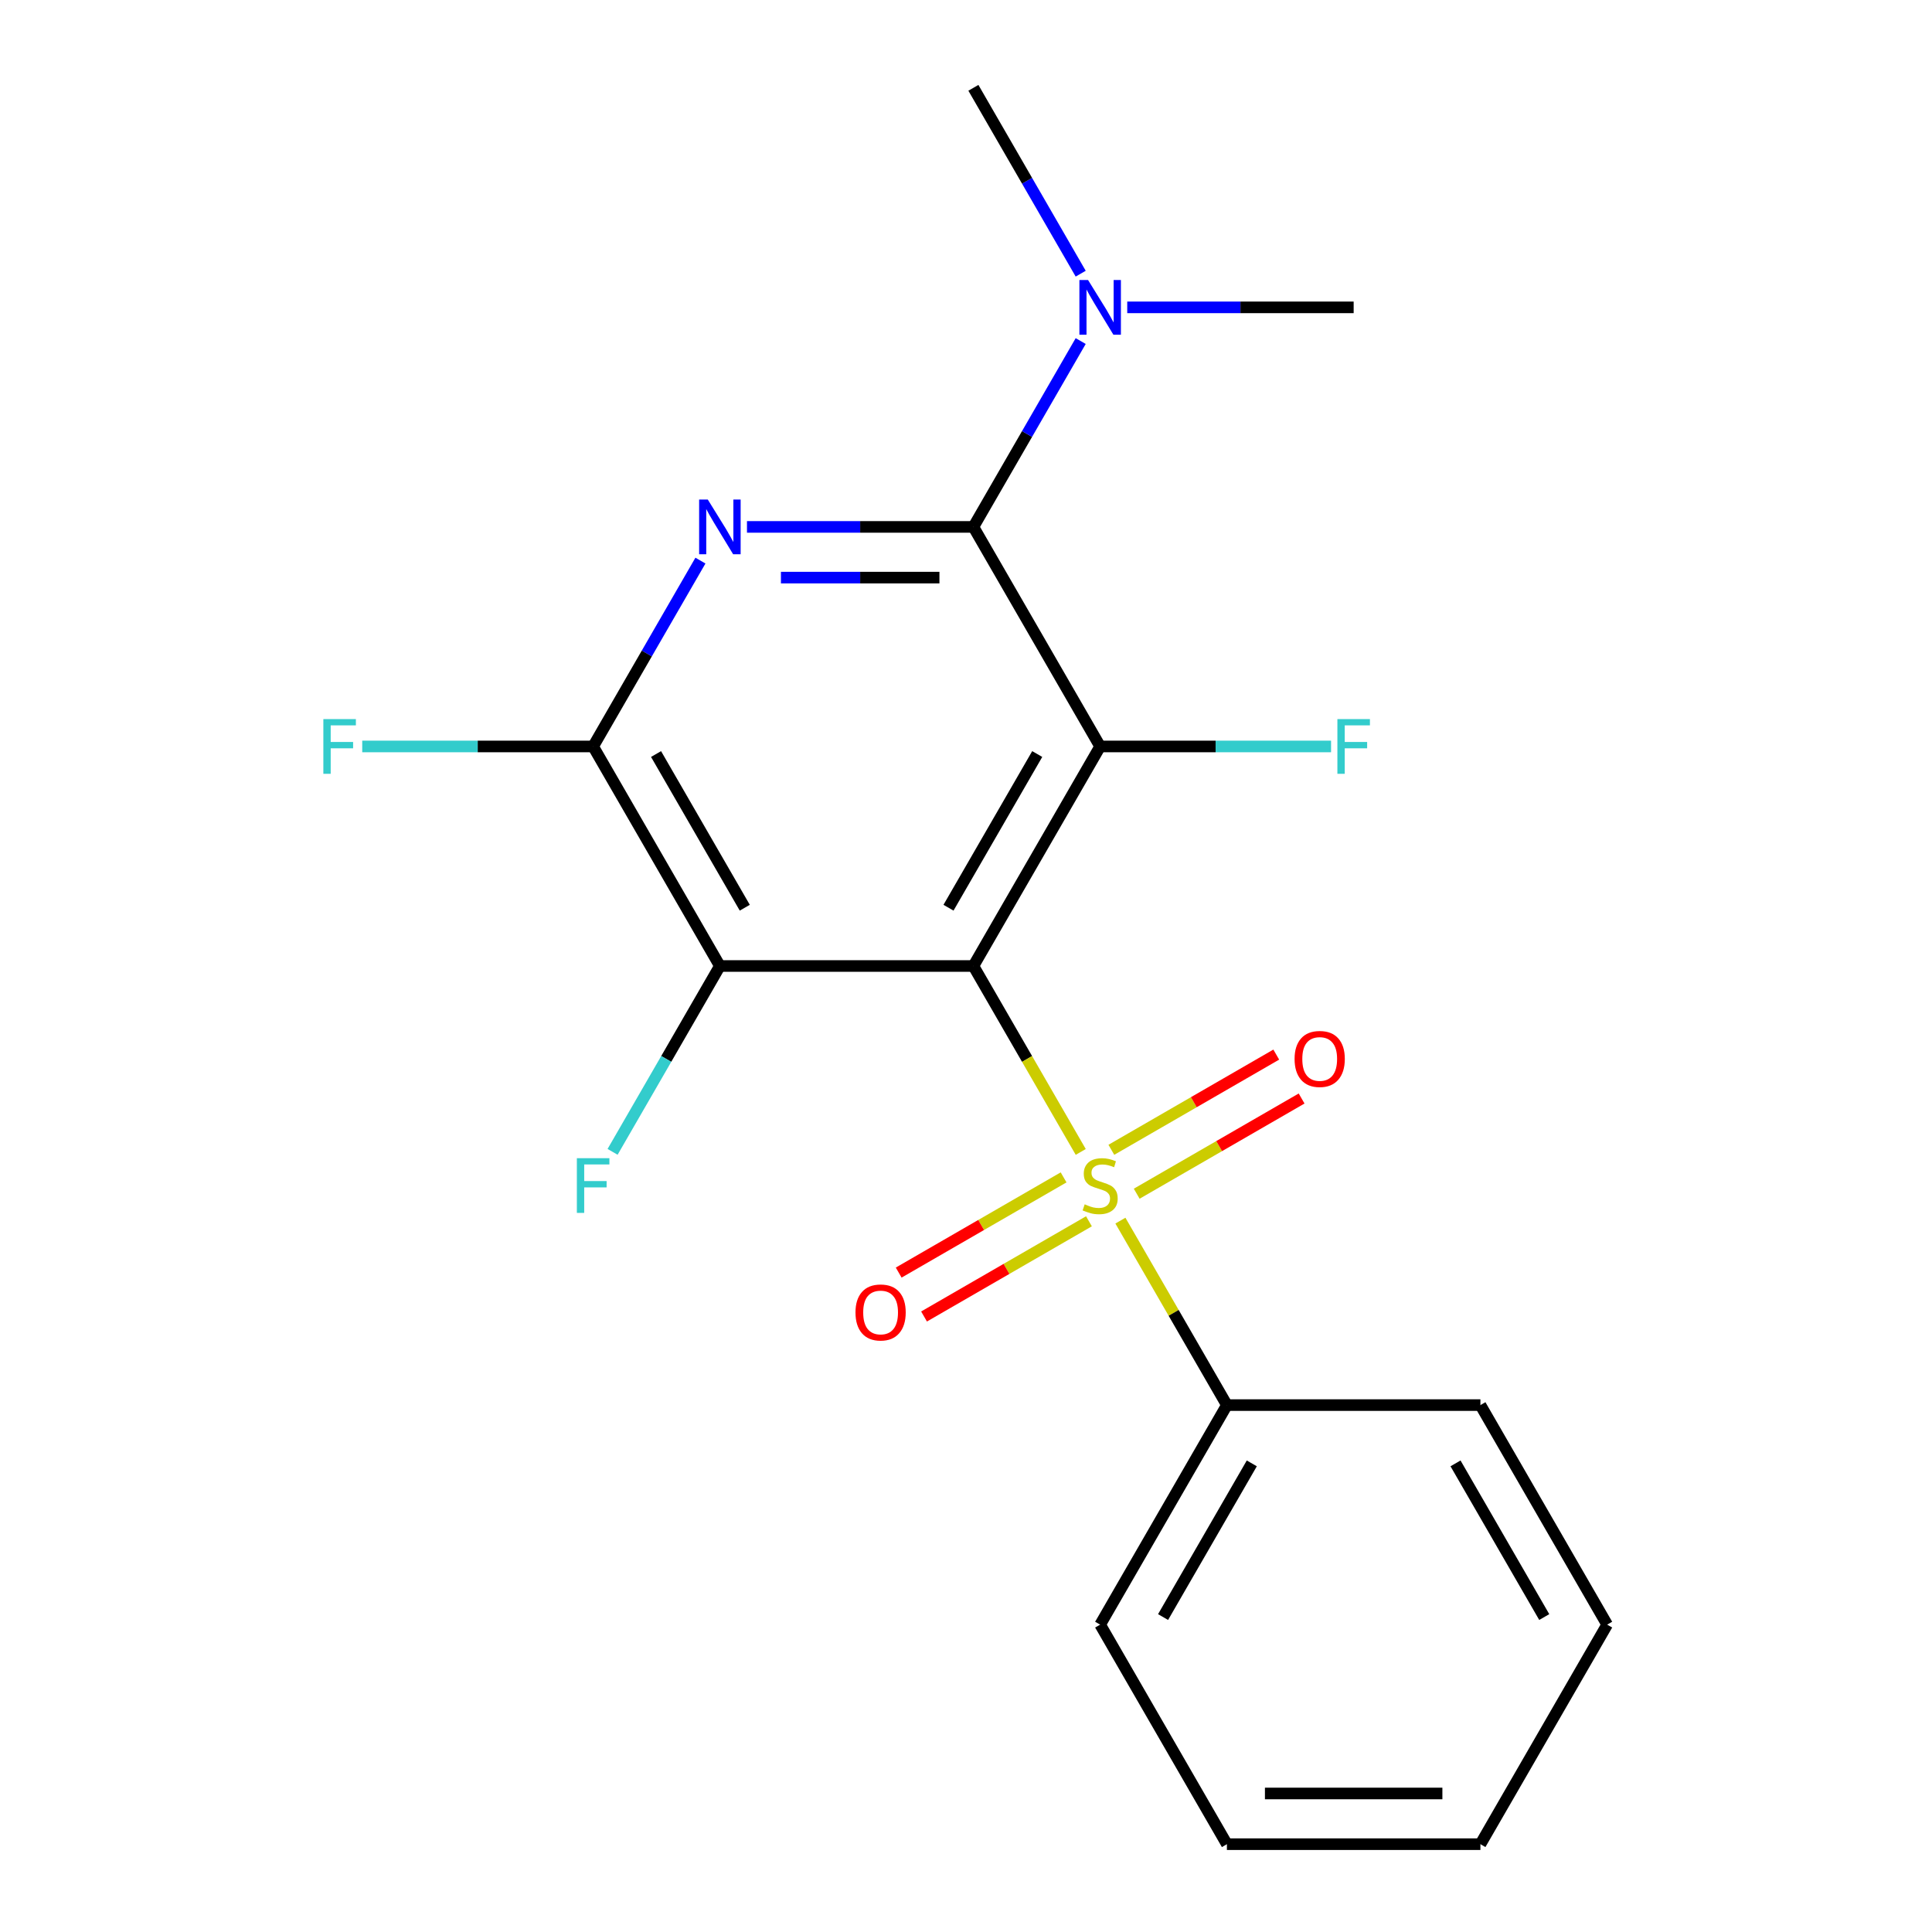 <?xml version='1.0' encoding='iso-8859-1'?>
<svg version='1.1' baseProfile='full'
              xmlns='http://www.w3.org/2000/svg'
                      xmlns:rdkit='http://www.rdkit.org/xml'
                      xmlns:xlink='http://www.w3.org/1999/xlink'
                  xml:space='preserve'
width='1000px' height='1000px' viewBox='0 0 1000 1000'>
<!-- END OF HEADER -->
<rect style='opacity:1.0;fill:#FFFFFF;stroke:none' width='1000' height='1000' x='0' y='0'> </rect>
<path class='bond-0' d='M 503.827,500 L 531.608,548.118' style='fill:none;fill-rule:evenodd;stroke:#000000;stroke-width:6px;stroke-linecap:butt;stroke-linejoin:miter;stroke-opacity:1' />
<path class='bond-0' d='M 531.608,548.118 L 559.389,596.236' style='fill:none;fill-rule:evenodd;stroke:#CCCC00;stroke-width:6px;stroke-linecap:butt;stroke-linejoin:miter;stroke-opacity:1' />
<path class='bond-1' d='M 503.827,500 L 569.435,386.364' style='fill:none;fill-rule:evenodd;stroke:#000000;stroke-width:6px;stroke-linecap:butt;stroke-linejoin:miter;stroke-opacity:1' />
<path class='bond-1' d='M 490.941,469.833 L 536.867,390.287' style='fill:none;fill-rule:evenodd;stroke:#000000;stroke-width:6px;stroke-linecap:butt;stroke-linejoin:miter;stroke-opacity:1' />
<path class='bond-4' d='M 503.827,500 L 372.611,500' style='fill:none;fill-rule:evenodd;stroke:#000000;stroke-width:6px;stroke-linecap:butt;stroke-linejoin:miter;stroke-opacity:1' />
<path class='bond-6' d='M 588.356,617.864 L 631.033,593.225' style='fill:none;fill-rule:evenodd;stroke:#CCCC00;stroke-width:6px;stroke-linecap:butt;stroke-linejoin:miter;stroke-opacity:1' />
<path class='bond-6' d='M 631.033,593.225 L 673.709,568.586' style='fill:none;fill-rule:evenodd;stroke:#FF0000;stroke-width:6px;stroke-linecap:butt;stroke-linejoin:miter;stroke-opacity:1' />
<path class='bond-6' d='M 575.235,595.136 L 617.911,570.497' style='fill:none;fill-rule:evenodd;stroke:#CCCC00;stroke-width:6px;stroke-linecap:butt;stroke-linejoin:miter;stroke-opacity:1' />
<path class='bond-6' d='M 617.911,570.497 L 660.587,545.858' style='fill:none;fill-rule:evenodd;stroke:#FF0000;stroke-width:6px;stroke-linecap:butt;stroke-linejoin:miter;stroke-opacity:1' />
<path class='bond-7' d='M 550.514,609.409 L 507.838,634.048' style='fill:none;fill-rule:evenodd;stroke:#CCCC00;stroke-width:6px;stroke-linecap:butt;stroke-linejoin:miter;stroke-opacity:1' />
<path class='bond-7' d='M 507.838,634.048 L 465.162,658.687' style='fill:none;fill-rule:evenodd;stroke:#FF0000;stroke-width:6px;stroke-linecap:butt;stroke-linejoin:miter;stroke-opacity:1' />
<path class='bond-7' d='M 563.636,632.136 L 520.959,656.775' style='fill:none;fill-rule:evenodd;stroke:#CCCC00;stroke-width:6px;stroke-linecap:butt;stroke-linejoin:miter;stroke-opacity:1' />
<path class='bond-7' d='M 520.959,656.775 L 478.283,681.414' style='fill:none;fill-rule:evenodd;stroke:#FF0000;stroke-width:6px;stroke-linecap:butt;stroke-linejoin:miter;stroke-opacity:1' />
<path class='bond-9' d='M 579.92,631.797 L 607.482,679.535' style='fill:none;fill-rule:evenodd;stroke:#CCCC00;stroke-width:6px;stroke-linecap:butt;stroke-linejoin:miter;stroke-opacity:1' />
<path class='bond-9' d='M 607.482,679.535 L 635.043,727.273' style='fill:none;fill-rule:evenodd;stroke:#000000;stroke-width:6px;stroke-linecap:butt;stroke-linejoin:miter;stroke-opacity:1' />
<path class='bond-3' d='M 569.435,386.364 L 503.827,272.727' style='fill:none;fill-rule:evenodd;stroke:#000000;stroke-width:6px;stroke-linecap:butt;stroke-linejoin:miter;stroke-opacity:1' />
<path class='bond-10' d='M 569.435,386.364 L 629.193,386.364' style='fill:none;fill-rule:evenodd;stroke:#000000;stroke-width:6px;stroke-linecap:butt;stroke-linejoin:miter;stroke-opacity:1' />
<path class='bond-10' d='M 629.193,386.364 L 688.951,386.364' style='fill:none;fill-rule:evenodd;stroke:#33CCCC;stroke-width:6px;stroke-linecap:butt;stroke-linejoin:miter;stroke-opacity:1' />
<path class='bond-2' d='M 362.542,290.168 L 334.773,338.266' style='fill:none;fill-rule:evenodd;stroke:#0000FF;stroke-width:6px;stroke-linecap:butt;stroke-linejoin:miter;stroke-opacity:1' />
<path class='bond-2' d='M 334.773,338.266 L 307.003,386.364' style='fill:none;fill-rule:evenodd;stroke:#000000;stroke-width:6px;stroke-linecap:butt;stroke-linejoin:miter;stroke-opacity:1' />
<path class='bond-20' d='M 386.632,272.727 L 445.229,272.727' style='fill:none;fill-rule:evenodd;stroke:#0000FF;stroke-width:6px;stroke-linecap:butt;stroke-linejoin:miter;stroke-opacity:1' />
<path class='bond-20' d='M 445.229,272.727 L 503.827,272.727' style='fill:none;fill-rule:evenodd;stroke:#000000;stroke-width:6px;stroke-linecap:butt;stroke-linejoin:miter;stroke-opacity:1' />
<path class='bond-20' d='M 404.211,298.97 L 445.229,298.97' style='fill:none;fill-rule:evenodd;stroke:#0000FF;stroke-width:6px;stroke-linecap:butt;stroke-linejoin:miter;stroke-opacity:1' />
<path class='bond-20' d='M 445.229,298.97 L 486.248,298.97' style='fill:none;fill-rule:evenodd;stroke:#000000;stroke-width:6px;stroke-linecap:butt;stroke-linejoin:miter;stroke-opacity:1' />
<path class='bond-8' d='M 503.827,272.727 L 531.597,224.629' style='fill:none;fill-rule:evenodd;stroke:#000000;stroke-width:6px;stroke-linecap:butt;stroke-linejoin:miter;stroke-opacity:1' />
<path class='bond-8' d='M 531.597,224.629 L 559.366,176.531' style='fill:none;fill-rule:evenodd;stroke:#0000FF;stroke-width:6px;stroke-linecap:butt;stroke-linejoin:miter;stroke-opacity:1' />
<path class='bond-5' d='M 372.611,500 L 307.003,386.364' style='fill:none;fill-rule:evenodd;stroke:#000000;stroke-width:6px;stroke-linecap:butt;stroke-linejoin:miter;stroke-opacity:1' />
<path class='bond-5' d='M 385.497,469.833 L 339.572,390.287' style='fill:none;fill-rule:evenodd;stroke:#000000;stroke-width:6px;stroke-linecap:butt;stroke-linejoin:miter;stroke-opacity:1' />
<path class='bond-11' d='M 372.611,500 L 344.842,548.098' style='fill:none;fill-rule:evenodd;stroke:#000000;stroke-width:6px;stroke-linecap:butt;stroke-linejoin:miter;stroke-opacity:1' />
<path class='bond-11' d='M 344.842,548.098 L 317.073,596.196' style='fill:none;fill-rule:evenodd;stroke:#33CCCC;stroke-width:6px;stroke-linecap:butt;stroke-linejoin:miter;stroke-opacity:1' />
<path class='bond-12' d='M 307.003,386.364 L 247.246,386.364' style='fill:none;fill-rule:evenodd;stroke:#000000;stroke-width:6px;stroke-linecap:butt;stroke-linejoin:miter;stroke-opacity:1' />
<path class='bond-12' d='M 247.246,386.364 L 187.488,386.364' style='fill:none;fill-rule:evenodd;stroke:#33CCCC;stroke-width:6px;stroke-linecap:butt;stroke-linejoin:miter;stroke-opacity:1' />
<path class='bond-13' d='M 583.456,159.091 L 642.053,159.091' style='fill:none;fill-rule:evenodd;stroke:#0000FF;stroke-width:6px;stroke-linecap:butt;stroke-linejoin:miter;stroke-opacity:1' />
<path class='bond-13' d='M 642.053,159.091 L 700.651,159.091' style='fill:none;fill-rule:evenodd;stroke:#000000;stroke-width:6px;stroke-linecap:butt;stroke-linejoin:miter;stroke-opacity:1' />
<path class='bond-14' d='M 559.366,141.651 L 531.597,93.552' style='fill:none;fill-rule:evenodd;stroke:#0000FF;stroke-width:6px;stroke-linecap:butt;stroke-linejoin:miter;stroke-opacity:1' />
<path class='bond-14' d='M 531.597,93.552 L 503.827,45.455' style='fill:none;fill-rule:evenodd;stroke:#000000;stroke-width:6px;stroke-linecap:butt;stroke-linejoin:miter;stroke-opacity:1' />
<path class='bond-15' d='M 635.043,727.273 L 569.435,840.909' style='fill:none;fill-rule:evenodd;stroke:#000000;stroke-width:6px;stroke-linecap:butt;stroke-linejoin:miter;stroke-opacity:1' />
<path class='bond-15' d='M 647.929,757.44 L 602.004,836.985' style='fill:none;fill-rule:evenodd;stroke:#000000;stroke-width:6px;stroke-linecap:butt;stroke-linejoin:miter;stroke-opacity:1' />
<path class='bond-16' d='M 635.043,727.273 L 766.259,727.273' style='fill:none;fill-rule:evenodd;stroke:#000000;stroke-width:6px;stroke-linecap:butt;stroke-linejoin:miter;stroke-opacity:1' />
<path class='bond-18' d='M 569.435,840.909 L 635.043,954.545' style='fill:none;fill-rule:evenodd;stroke:#000000;stroke-width:6px;stroke-linecap:butt;stroke-linejoin:miter;stroke-opacity:1' />
<path class='bond-17' d='M 766.259,727.273 L 831.867,840.909' style='fill:none;fill-rule:evenodd;stroke:#000000;stroke-width:6px;stroke-linecap:butt;stroke-linejoin:miter;stroke-opacity:1' />
<path class='bond-17' d='M 753.373,757.44 L 799.299,836.985' style='fill:none;fill-rule:evenodd;stroke:#000000;stroke-width:6px;stroke-linecap:butt;stroke-linejoin:miter;stroke-opacity:1' />
<path class='bond-19' d='M 831.867,840.909 L 766.259,954.545' style='fill:none;fill-rule:evenodd;stroke:#000000;stroke-width:6px;stroke-linecap:butt;stroke-linejoin:miter;stroke-opacity:1' />
<path class='bond-21' d='M 635.043,954.545 L 766.259,954.545' style='fill:none;fill-rule:evenodd;stroke:#000000;stroke-width:6px;stroke-linecap:butt;stroke-linejoin:miter;stroke-opacity:1' />
<path class='bond-21' d='M 654.726,928.302 L 746.577,928.302' style='fill:none;fill-rule:evenodd;stroke:#000000;stroke-width:6px;stroke-linecap:butt;stroke-linejoin:miter;stroke-opacity:1' />
<path  class='atom-1' d='M 561.435 623.356
Q 561.755 623.476, 563.075 624.036
Q 564.395 624.596, 565.835 624.956
Q 567.315 625.276, 568.755 625.276
Q 571.435 625.276, 572.995 623.996
Q 574.555 622.676, 574.555 620.396
Q 574.555 618.836, 573.755 617.876
Q 572.995 616.916, 571.795 616.396
Q 570.595 615.876, 568.595 615.276
Q 566.075 614.516, 564.555 613.796
Q 563.075 613.076, 561.995 611.556
Q 560.955 610.036, 560.955 607.476
Q 560.955 603.916, 563.355 601.716
Q 565.795 599.516, 570.595 599.516
Q 573.875 599.516, 577.595 601.076
L 576.675 604.156
Q 573.275 602.756, 570.715 602.756
Q 567.955 602.756, 566.435 603.916
Q 564.915 605.036, 564.955 606.996
Q 564.955 608.516, 565.715 609.436
Q 566.515 610.356, 567.635 610.876
Q 568.795 611.396, 570.715 611.996
Q 573.275 612.796, 574.795 613.596
Q 576.315 614.396, 577.395 616.036
Q 578.515 617.636, 578.515 620.396
Q 578.515 624.316, 575.875 626.436
Q 573.275 628.516, 568.915 628.516
Q 566.395 628.516, 564.475 627.956
Q 562.595 627.436, 560.355 626.516
L 561.435 623.356
' fill='#CCCC00'/>
<path  class='atom-3' d='M 366.351 258.567
L 375.631 273.567
Q 376.551 275.047, 378.031 277.727
Q 379.511 280.407, 379.591 280.567
L 379.591 258.567
L 383.351 258.567
L 383.351 286.887
L 379.471 286.887
L 369.511 270.487
Q 368.351 268.567, 367.111 266.367
Q 365.911 264.167, 365.551 263.487
L 365.551 286.887
L 361.871 286.887
L 361.871 258.567
L 366.351 258.567
' fill='#0000FF'/>
<path  class='atom-7' d='M 670.072 548.108
Q 670.072 541.308, 673.432 537.508
Q 676.792 533.708, 683.072 533.708
Q 689.352 533.708, 692.712 537.508
Q 696.072 541.308, 696.072 548.108
Q 696.072 554.988, 692.672 558.908
Q 689.272 562.788, 683.072 562.788
Q 676.832 562.788, 673.432 558.908
Q 670.072 555.028, 670.072 548.108
M 683.072 559.588
Q 687.392 559.588, 689.712 556.708
Q 692.072 553.788, 692.072 548.108
Q 692.072 542.548, 689.712 539.748
Q 687.392 536.908, 683.072 536.908
Q 678.752 536.908, 676.392 539.708
Q 674.072 542.508, 674.072 548.108
Q 674.072 553.828, 676.392 556.708
Q 678.752 559.588, 683.072 559.588
' fill='#FF0000'/>
<path  class='atom-8' d='M 442.799 679.324
Q 442.799 672.524, 446.159 668.724
Q 449.519 664.924, 455.799 664.924
Q 462.079 664.924, 465.439 668.724
Q 468.799 672.524, 468.799 679.324
Q 468.799 686.204, 465.399 690.124
Q 461.999 694.004, 455.799 694.004
Q 449.559 694.004, 446.159 690.124
Q 442.799 686.244, 442.799 679.324
M 455.799 690.804
Q 460.119 690.804, 462.439 687.924
Q 464.799 685.004, 464.799 679.324
Q 464.799 673.764, 462.439 670.964
Q 460.119 668.124, 455.799 668.124
Q 451.479 668.124, 449.119 670.924
Q 446.799 673.724, 446.799 679.324
Q 446.799 685.044, 449.119 687.924
Q 451.479 690.804, 455.799 690.804
' fill='#FF0000'/>
<path  class='atom-9' d='M 563.175 144.931
L 572.455 159.931
Q 573.375 161.411, 574.855 164.091
Q 576.335 166.771, 576.415 166.931
L 576.415 144.931
L 580.175 144.931
L 580.175 173.251
L 576.295 173.251
L 566.335 156.851
Q 565.175 154.931, 563.935 152.731
Q 562.735 150.531, 562.375 149.851
L 562.375 173.251
L 558.695 173.251
L 558.695 144.931
L 563.175 144.931
' fill='#0000FF'/>
<path  class='atom-11' d='M 692.231 372.204
L 709.071 372.204
L 709.071 375.444
L 696.031 375.444
L 696.031 384.044
L 707.631 384.044
L 707.631 387.324
L 696.031 387.324
L 696.031 400.524
L 692.231 400.524
L 692.231 372.204
' fill='#33CCCC'/>
<path  class='atom-12' d='M 298.583 599.476
L 315.423 599.476
L 315.423 602.716
L 302.383 602.716
L 302.383 611.316
L 313.983 611.316
L 313.983 614.596
L 302.383 614.596
L 302.383 627.796
L 298.583 627.796
L 298.583 599.476
' fill='#33CCCC'/>
<path  class='atom-13' d='M 167.367 372.204
L 184.207 372.204
L 184.207 375.444
L 171.167 375.444
L 171.167 384.044
L 182.767 384.044
L 182.767 387.324
L 171.167 387.324
L 171.167 400.524
L 167.367 400.524
L 167.367 372.204
' fill='#33CCCC'/>
</svg>
